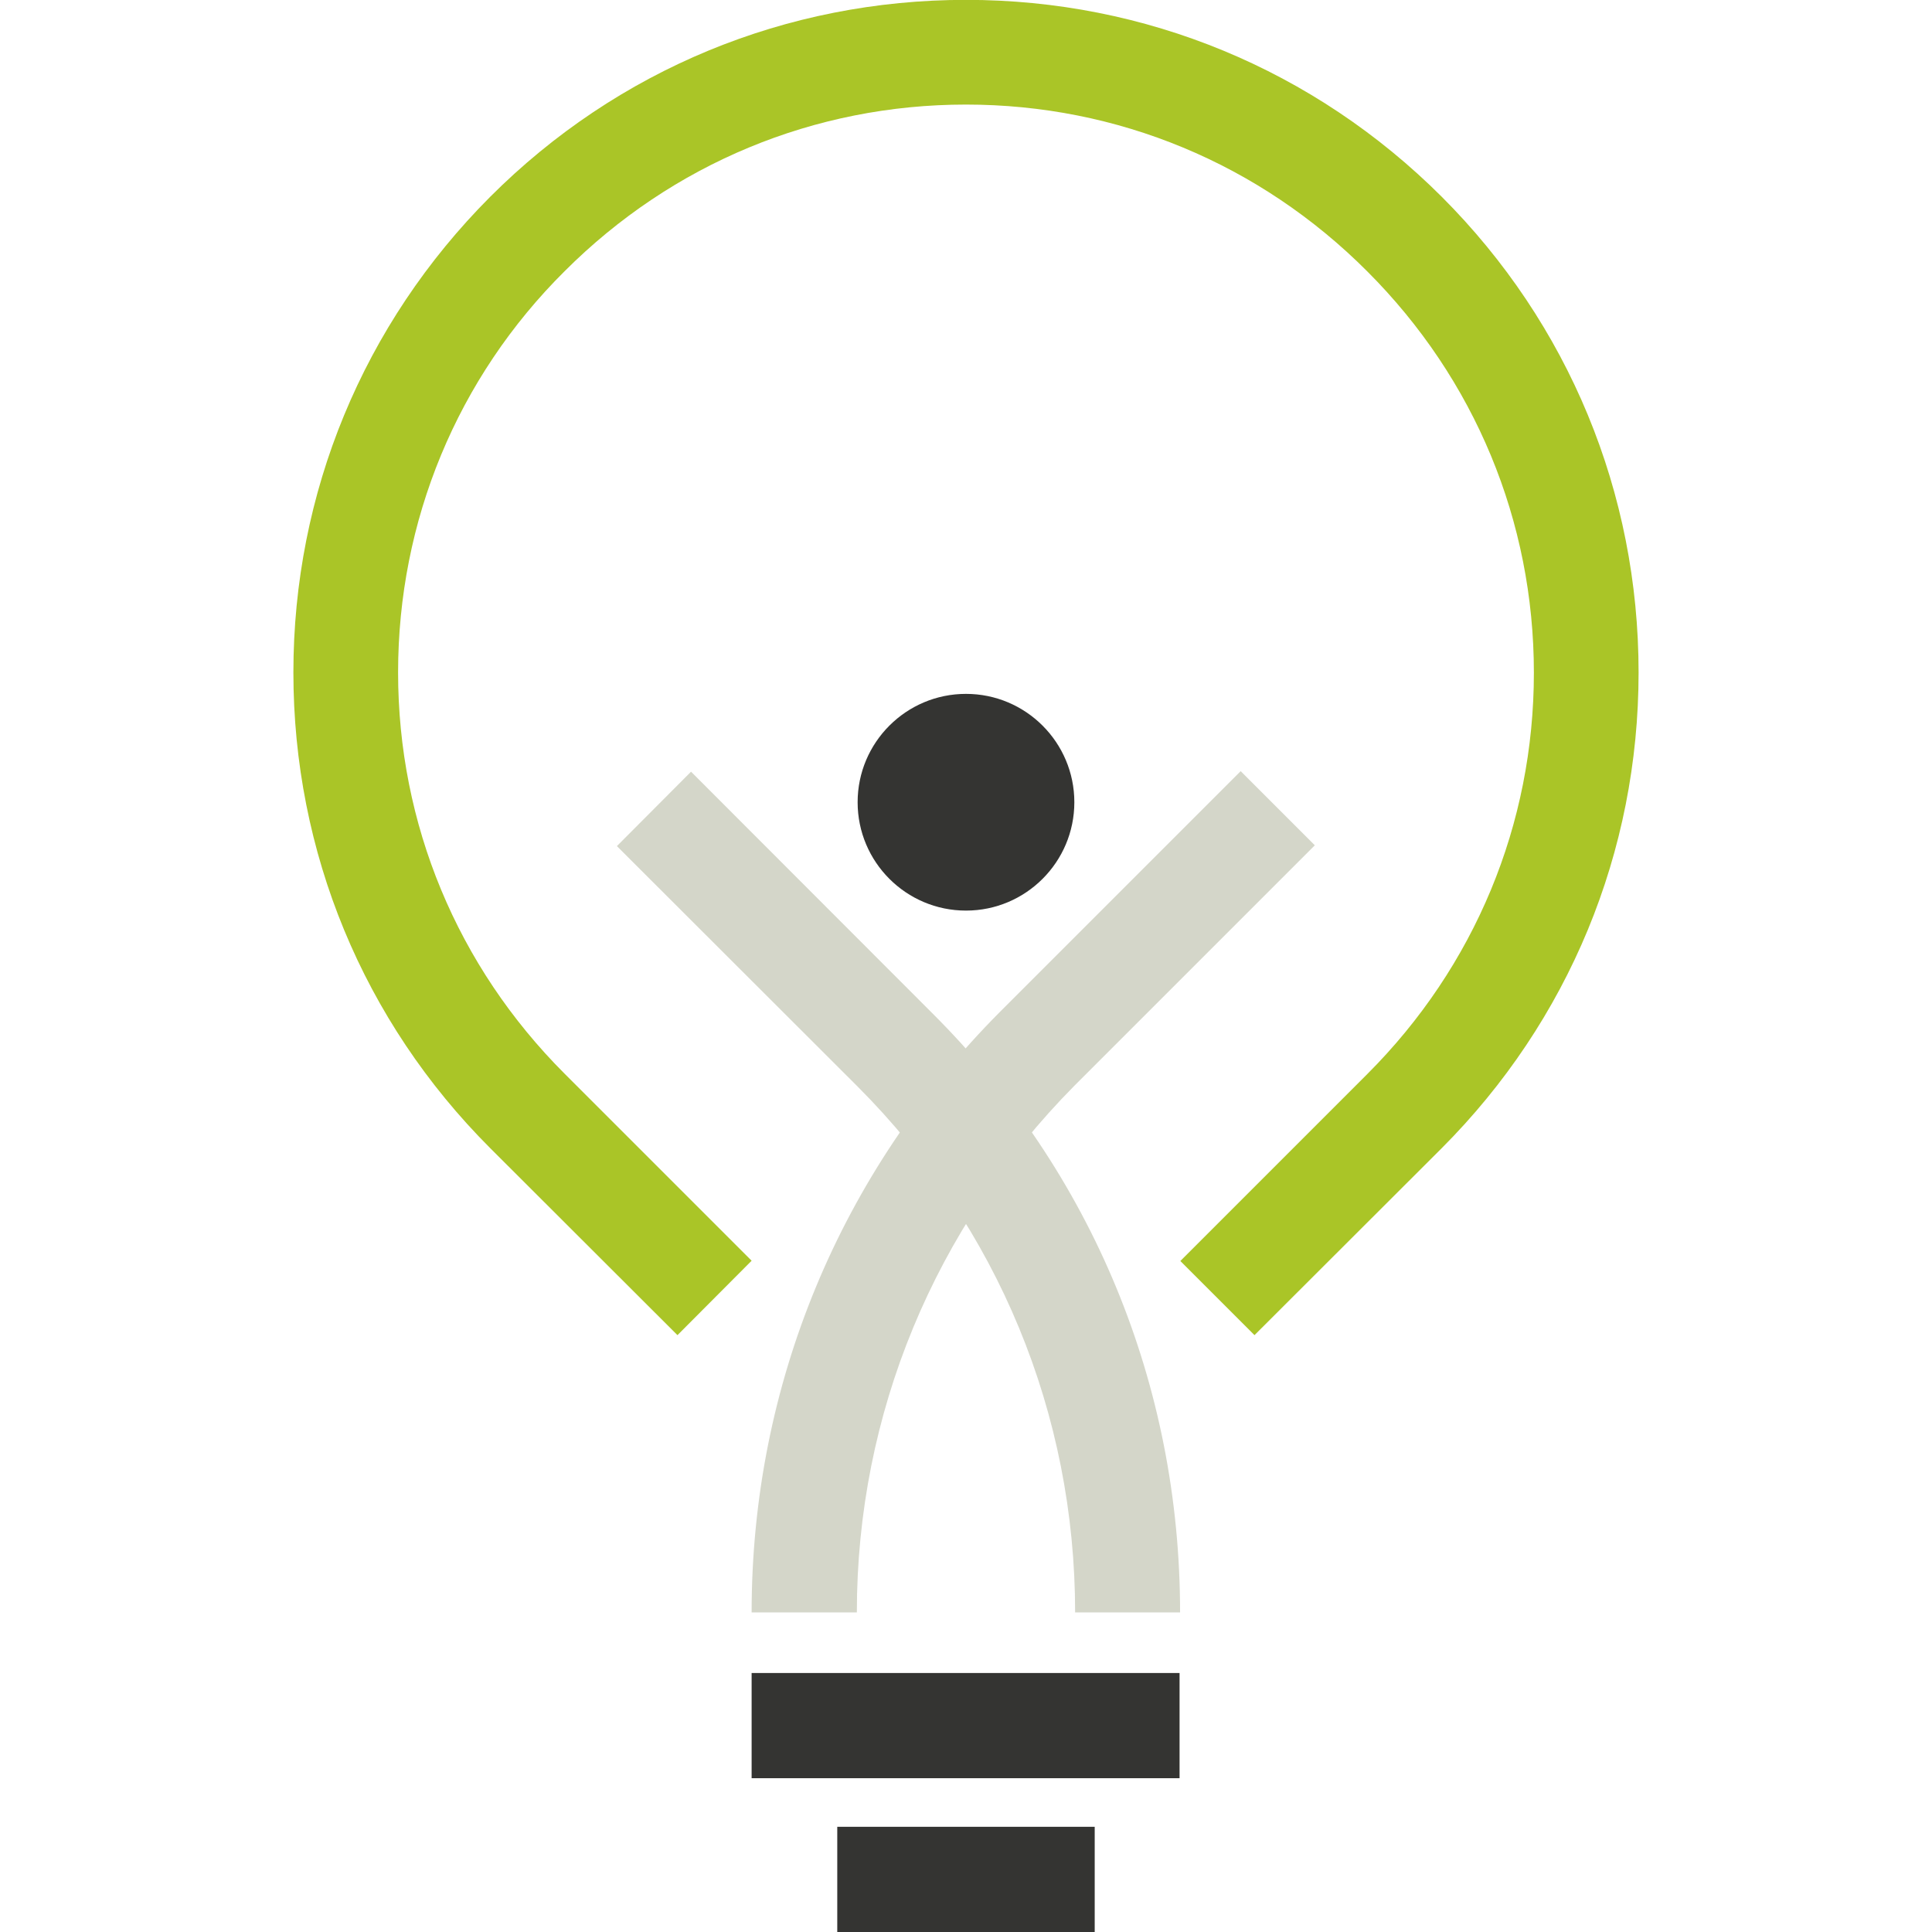<svg
    xmlns="http://www.w3.org/2000/svg"
    width="100%"
    height="100%"
    viewBox="3.8 -8.9 96 96"
>
    <style>
        path.green {
            fill: #aac527;
        }
        path.dark-grey {
            fill: #343432;
        }
        path.light-grey {
            fill: #d4d6c9;
        }
        * {
        }
    </style>
    <g transform="matrix(12.974,0,0,12.974,-43.884,106.562)">
        <path
            class="green"
            d="M 6.27,-3.786 5.553,-4.502 C 5.066,-4.989 4.799,-5.636 4.799,-6.324 c 0,-0.687 0.267,-1.334 0.754,-1.822 0.487,-0.487 1.134,-0.754 1.822,-0.754 0.687,0 1.334,0.267 1.822,0.754 0.487,0.487 0.754,1.134 0.754,1.822 0,0.687 -0.267,1.334 -0.754,1.822 L 8.48,-3.786 8.196,-4.07 8.912,-4.786 c 0.412,-0.412 0.638,-0.957 0.638,-1.537 0,-0.58 -0.226,-1.125 -0.638,-1.537 C 8.5,-8.273 7.955,-8.499 7.375,-8.499 c -0.58,0 -1.125,0.226 -1.537,0.638 -0.412,0.409 -0.638,0.957 -0.638,1.537 0,0.58 0.226,1.125 0.638,1.537 l 0.716,0.716 z"
        ></path>
        <path
            class="dark-grey"
            d="m 7.375,-6.242 c -0.229,0 -0.415,0.186 -0.415,0.415 0,0.229 0.186,0.415 0.415,0.415 0.229,0 0.415,-0.186 0.415,-0.415 0,-0.229 -0.186,-0.415 -0.415,-0.415 z"
        ></path>
        <path
            class="light-grey"
            d="M 8.196,-2.724 H 7.793 c 0,-0.76 -0.296,-1.476 -0.832,-2.013 L 6.038,-5.659 6.322,-5.944 7.244,-5.021 c 0.615,0.612 0.951,1.427 0.951,2.297 z"
        ></path>
        <path
            class="light-grey"
            d="M 6.957,-2.724 H 6.554 c 0,-0.87 0.339,-1.685 0.951,-2.3 l 0.922,-0.922 0.284,0.284 -0.922,0.922 c -0.534,0.54 -0.832,1.256 -0.832,2.016 z"
        ></path>
        <path
            class="dark-grey"
            d="m 6.554,-2.492 h 1.639 v 0.403 H 6.554 Z"
        ></path>
        <path
            class="dark-grey"
            d="M 6.882,-1.903 H 7.868 V -1.5 H 6.882 Z"
        ></path>
    </g>
</svg>

